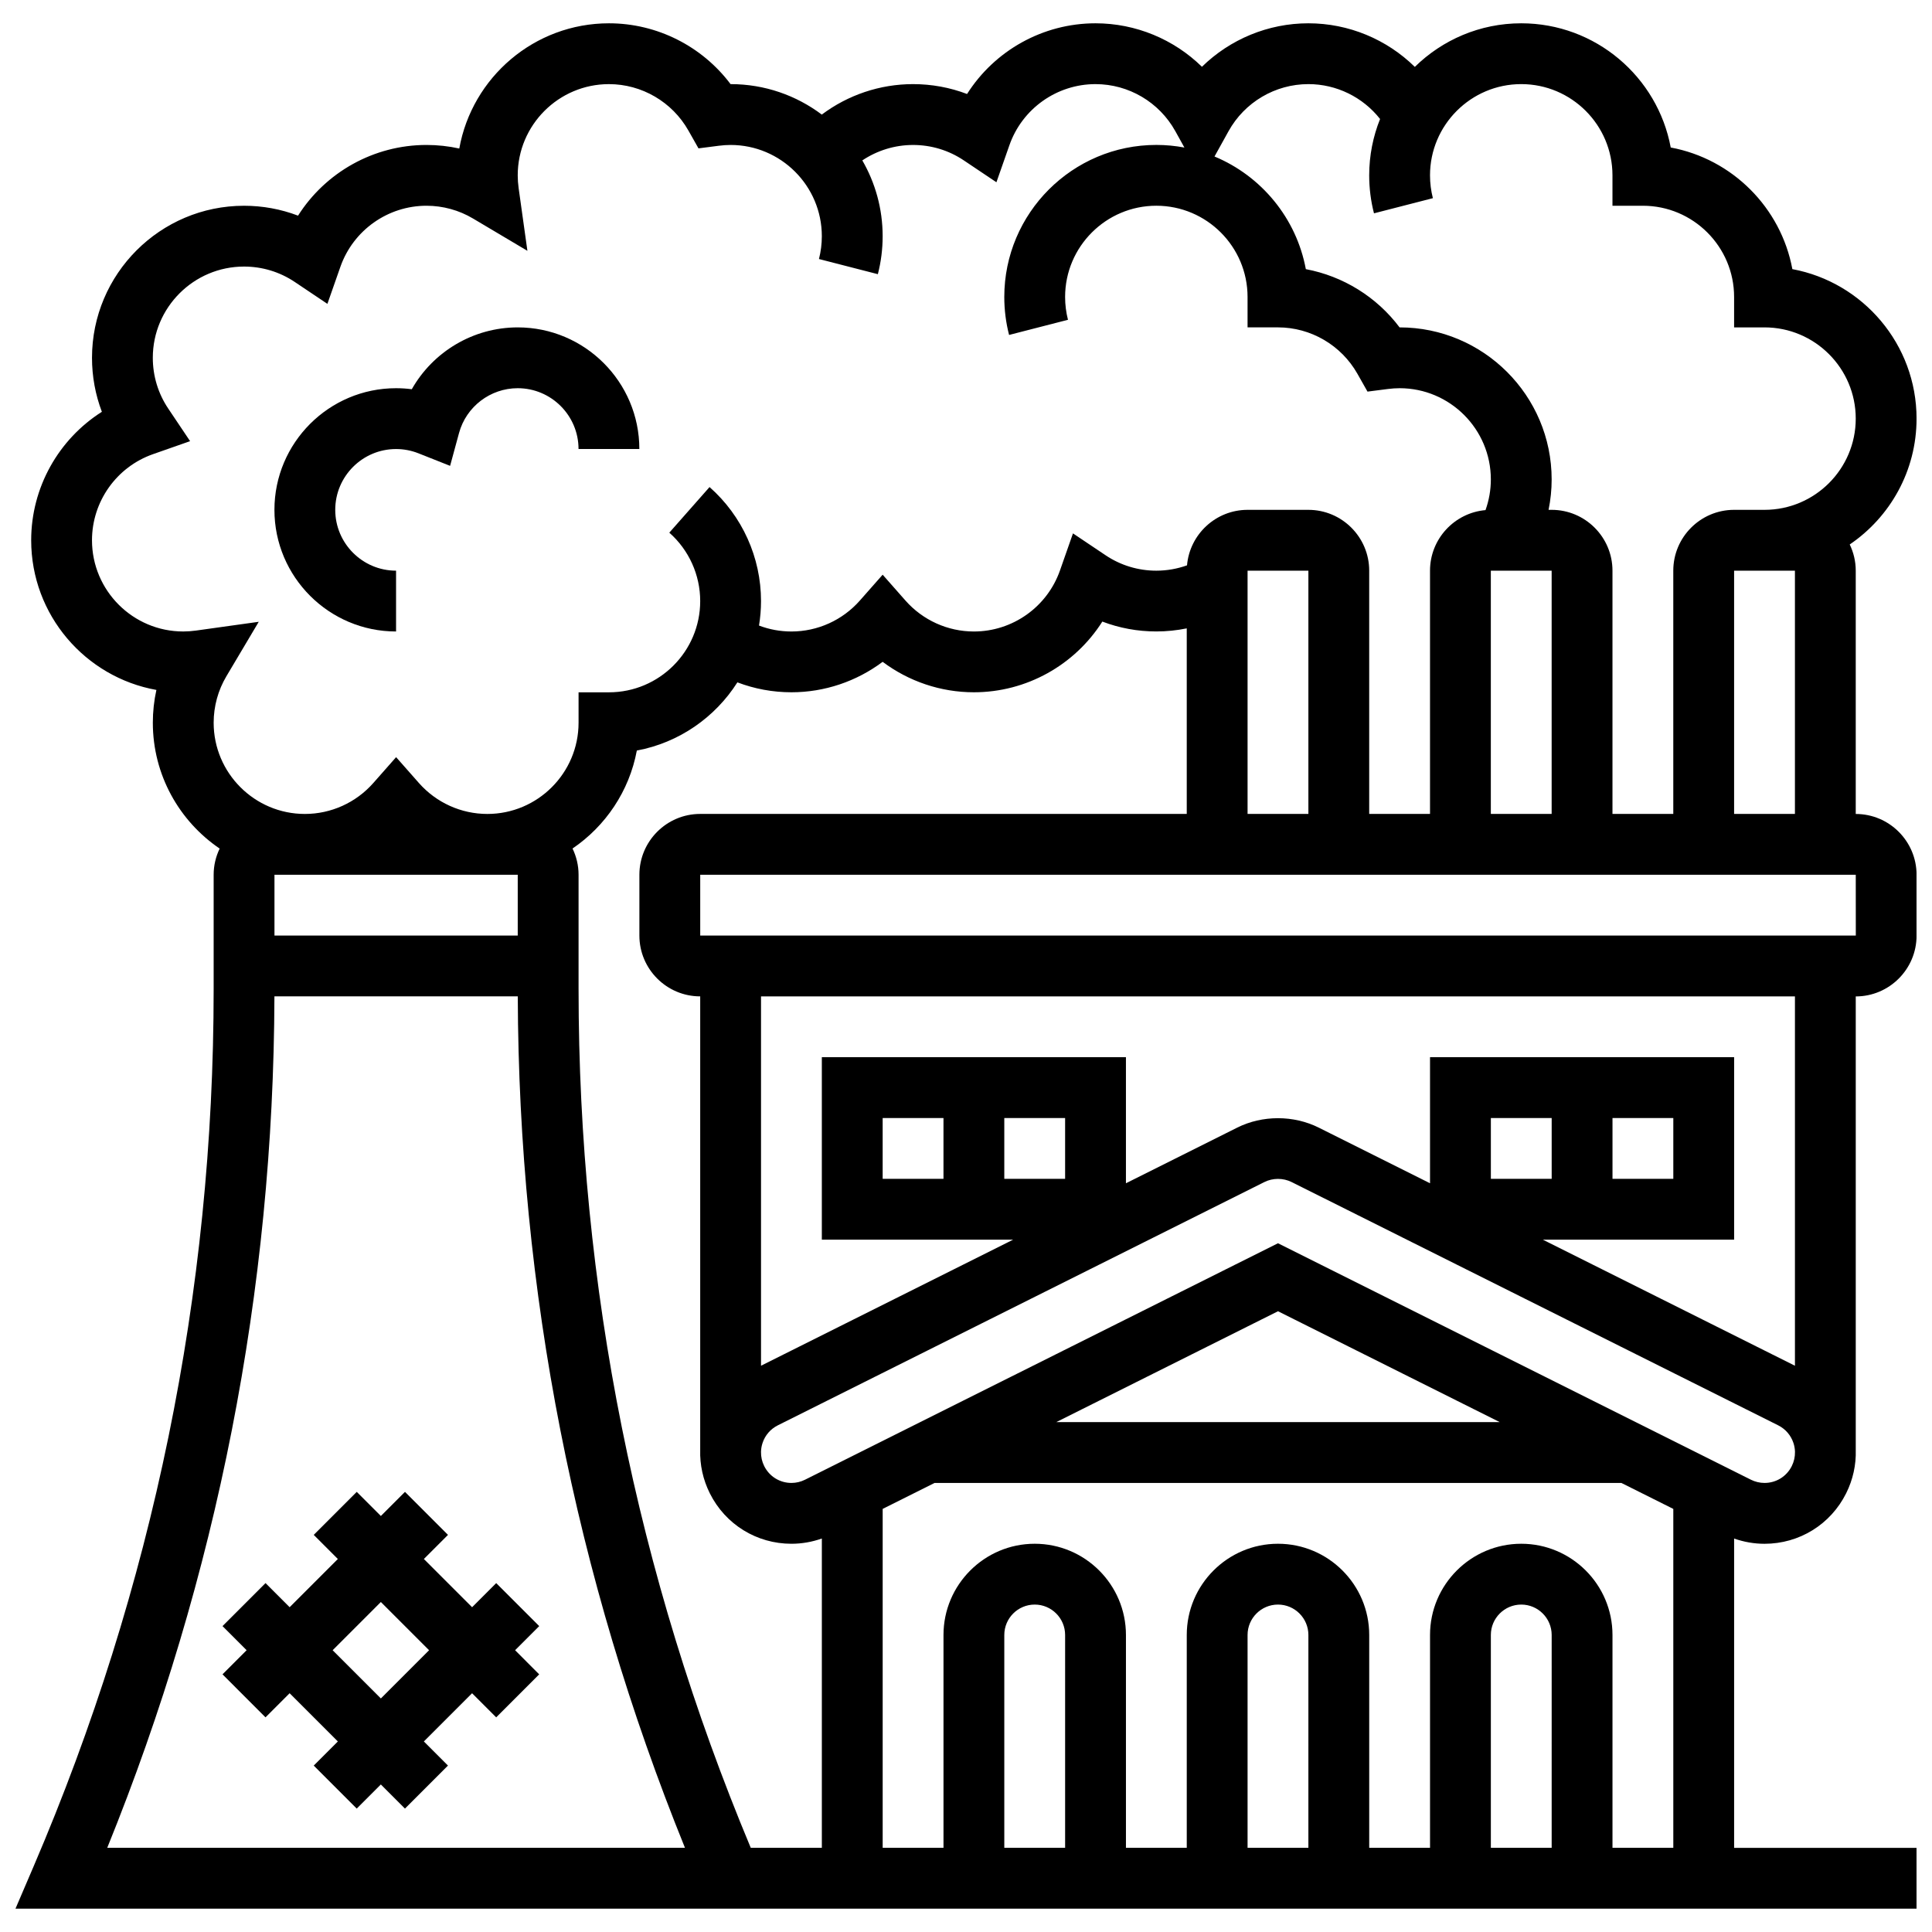 <?xml version="1.0" encoding="UTF-8"?>
<!-- Uploaded to: ICON Repo, www.svgrepo.com, Generator: ICON Repo Mixer Tools -->
<svg width="800px" height="800px" version="1.1" viewBox="144 144 512 512" xmlns="http://www.w3.org/2000/svg">
 <defs>
  <clipPath id="a">
   <path d="m148.09 150h503.81v500h-503.81z"/>
  </clipPath>
 </defs>
 <g clip-path="url(#a)">
  <path d="m635.79 359.7v-64.469c0-2.488-0.582-4.836-1.594-6.941 10.68-7.254 17.711-19.496 17.711-33.352 0-19.699-14.207-36.141-32.914-39.617-3.031-16.312-15.926-29.203-32.234-32.234-3.477-18.707-19.918-32.914-39.617-32.914-10.973 0-20.93 4.414-28.199 11.551-7.434-7.289-17.512-11.551-28.211-11.551-10.688 0-20.773 4.246-28.207 11.523-7.43-7.277-17.516-11.523-28.203-11.523-13.988 0-26.762 7.258-34.043 18.734-4.539-1.727-9.375-2.617-14.312-2.617-8.789 0-17.262 2.883-24.184 8.074-6.734-5.066-15.105-8.074-24.168-8.074h-0.008c-7.555-10.051-19.484-16.117-32.227-16.117-19.793 0-36.297 14.344-39.664 33.184-2.84-0.625-5.754-0.945-8.688-0.945-13.988 0-26.762 7.258-34.043 18.734-4.539-1.727-9.375-2.621-14.312-2.621-22.219 0-40.293 18.074-40.293 40.293 0 4.938 0.891 9.773 2.617 14.312-11.477 7.281-18.734 20.055-18.734 34.043 0 19.793 14.344 36.297 33.184 39.664-0.629 2.84-0.945 5.754-0.945 8.688 0 13.855 7.031 26.098 17.711 33.352-1.012 2.106-1.594 4.453-1.594 6.941v30.367c0 80.352-16.051 158.54-47.703 232.4l-4.816 11.234h503.81v-16.117h-48.352v-81.977c2.582 0.914 5.32 1.391 8.055 1.391 9.219 0 17.508-5.121 21.629-13.367 1.812-3.629 2.672-7.562 2.551-11.508v-120.18c8.887 0 16.117-7.231 16.117-16.117v-16.117c0-8.891-7.231-16.121-16.117-16.121zm-16.117-64.469v64.469h-16.117v-64.469zm-128.94-128.94c7.477 0 14.453 3.469 19 9.242-1.852 4.621-2.883 9.66-2.883 14.934 0 3.406 0.426 6.793 1.27 10.066l15.609-4.016c-0.504-1.961-0.762-4-0.762-6.051 0-13.332 10.844-24.176 24.176-24.176s24.176 10.848 24.176 24.176v8.059h8.059c13.332 0 24.176 10.848 24.176 24.176v8.059h8.059c13.332 0 24.176 10.848 24.176 24.176 0 13.332-10.844 24.176-24.176 24.176h-8.059c-8.887 0-16.117 7.231-16.117 16.117v64.469h-16.117v-64.469c0-8.887-7.231-16.117-16.117-16.117h-0.82c0.539-2.641 0.82-5.34 0.82-8.059 0-22.219-18.074-40.293-40.293-40.293h-0.008c-6.07-8.078-14.969-13.582-24.844-15.434-2.512-13.527-11.805-24.695-24.203-29.852l3.719-6.711c4.269-7.691 12.379-12.473 21.16-12.473zm48.352 128.94h16.117v64.469h-16.117zm-343.14 15.875c-1.148 0.16-2.289 0.242-3.391 0.242-13.332 0-24.176-10.848-24.176-24.176 0-10.254 6.5-19.422 16.176-22.816l9.824-3.445-5.801-8.648c-2.672-3.981-4.082-8.629-4.082-13.445 0-13.332 10.848-24.176 24.176-24.176 4.812 0 9.465 1.41 13.445 4.082l8.648 5.801 3.445-9.824c3.398-9.676 12.566-16.176 22.816-16.176 4.34 0 8.602 1.168 12.32 3.379l14.422 8.566-2.324-16.609c-0.16-1.152-0.242-2.289-0.242-3.391 0-13.332 10.848-24.176 24.176-24.176 8.695 0 16.766 4.715 21.059 12.305l2.668 4.719 5.379-0.691c1.078-0.141 2.133-0.211 3.133-0.211 13.332 0 24.176 10.848 24.176 24.176 0 2.051-0.258 4.086-0.762 6.051l15.609 4.016c0.844-3.273 1.27-6.66 1.27-10.066 0-7.312-1.969-14.168-5.387-20.086 3.945-2.637 8.613-4.09 13.445-4.09 4.812 0 9.465 1.41 13.445 4.082l8.648 5.801 3.445-9.824c3.394-9.684 12.562-16.184 22.816-16.184 8.781 0 16.891 4.781 21.156 12.477l2.402 4.332c-2.414-0.453-4.898-0.695-7.441-0.695-22.219 0-40.293 18.074-40.293 40.293 0 3.406 0.426 6.793 1.27 10.066l15.609-4.016c-0.504-1.961-0.762-4-0.762-6.051 0-13.332 10.844-24.176 24.176-24.176 13.332 0 24.176 10.848 24.176 24.176v8.059h8.059c8.695 0 16.766 4.715 21.059 12.305l2.668 4.719 5.379-0.691c1.078-0.141 2.133-0.211 3.133-0.211 13.332 0 24.176 10.848 24.176 24.176 0 2.785-0.488 5.535-1.414 8.129-8.227 0.719-14.707 7.637-14.707 16.047v64.469h-16.117v-64.469c0-8.887-7.231-16.117-16.117-16.117h-16.117c-8.41 0-15.328 6.477-16.047 14.707-2.594 0.926-5.344 1.414-8.129 1.414-4.812 0-9.465-1.41-13.445-4.082l-8.648-5.801-3.445 9.824c-3.394 9.676-12.562 16.176-22.816 16.176-6.926 0-13.535-2.988-18.133-8.199l-6.043-6.852-6.043 6.852c-4.594 5.211-11.203 8.199-18.133 8.199-2.969 0-5.867-0.539-8.59-1.574 0.344-2.113 0.531-4.277 0.531-6.484 0-11.555-4.973-22.57-13.641-30.219l-10.664 12.086c5.203 4.594 8.188 11.203 8.188 18.133 0 13.332-10.848 24.176-24.176 24.176h-8.059v8.059c0 13.332-10.848 24.176-24.176 24.176-6.926 0-13.535-2.988-18.133-8.199l-6.043-6.852-6.043 6.852c-4.594 5.211-11.203 8.199-18.133 8.199-13.332 0-24.176-10.848-24.176-24.176 0-4.344 1.168-8.605 3.379-12.32l8.57-14.426zm294.79 48.594h-16.117v-64.469h16.117zm-209.53 16.117v16.117h-64.469v-16.117zm-108.79 257.88c29.184-71.977 44.074-147.81 44.309-225.65h64.492c0.234 77.832 15.125 153.67 44.309 225.65zm124.91-227.51v-30.371c0-2.488-0.586-4.84-1.598-6.949 8.738-5.934 15.035-15.203 17.039-25.965 11.184-2.078 20.758-8.797 26.648-18.07 4.539 1.727 9.375 2.629 14.32 2.629 8.781 0 17.254-2.879 24.176-8.07 6.922 5.191 15.395 8.07 24.176 8.07 13.988 0 26.762-7.258 34.043-18.734 4.539 1.727 9.375 2.617 14.312 2.617 2.719 0 5.418-0.281 8.059-0.816v49.172h-128.94c-8.887 0-16.117 7.231-16.117 16.117v16.117c0 8.887 7.231 16.117 16.117 16.117v120.19c-0.117 3.941 0.738 7.879 2.551 11.508 4.121 8.246 12.41 13.367 21.625 13.367h0.004c2.734 0 5.469-0.48 8.055-1.391v81.973h-18.836c-30.281-72.414-45.633-148.93-45.633-227.51zm128.94 227.51h-16.117v-56.41c0-4.445 3.617-8.059 8.059-8.059 4.445 0 8.059 3.617 8.059 8.059zm64.469 0h-16.117v-56.41c0-4.445 3.617-8.059 8.059-8.059 4.445 0 8.059 3.617 8.059 8.059zm64.473 0h-16.117v-56.41c0-4.445 3.617-8.059 8.059-8.059 4.445 0 8.059 3.617 8.059 8.059zm16.117 0v-56.41c0-13.332-10.844-24.176-24.176-24.176s-24.176 10.848-24.176 24.176v56.41h-16.117v-56.41c0-13.332-10.844-24.176-24.176-24.176s-24.176 10.848-24.176 24.176v56.41h-16.117v-56.41c0-13.332-10.844-24.176-24.176-24.176s-24.176 10.848-24.176 24.176v56.41h-16.117v-89.824l13.758-6.879h182l13.766 6.883v89.82zm-147.41-112.82 58.766-29.383 58.762 29.383zm187.7 16.117c-1.238 0-2.481-0.297-3.598-0.852l-125.34-62.668-125.34 62.668c-1.113 0.559-2.356 0.852-3.598 0.852-3.074 0-5.836-1.707-7.211-4.457-0.594-1.191-0.879-2.481-0.852-3.773v-0.055c0.023-0.781 0.16-1.562 0.414-2.324 0.68-2.043 2.117-3.695 4.043-4.66l128.95-64.473c2.219-1.109 4.977-1.113 7.207 0.004l128.94 64.469c1.926 0.965 3.359 2.617 4.043 4.66 0.254 0.762 0.391 1.543 0.414 2.324v0.055c0.027 1.293-0.258 2.582-0.852 3.773-1.379 2.75-4.141 4.457-7.219 4.457zm-233.7-80.59v-16.117h16.117v16.117zm32.234-16.117h16.117v16.117h-16.117zm209.53 65.648-66.82-33.414h50.703v-48.352h-80.59v33.41l-29.477-14.738c-6.68-3.344-14.961-3.34-21.629-0.004l-29.48 14.742v-33.41h-80.59v48.352h50.707l-66.824 33.41v-97.879h274zm-32.234-65.648v16.117h-16.117v-16.117zm-32.234 16.117h-16.117v-16.117h16.117zm80.586-64.469h-306.23v-16.117h306.23l0.012 16.117h-0.012z"/>
 </g>
 <path d="m275.5 563.54-6.391 6.391-12.781-12.781 6.391-6.391-11.395-11.398-6.391 6.391-6.391-6.391-11.395 11.398 6.387 6.391-12.777 12.777-6.391-6.391-11.395 11.398 6.387 6.391-6.391 6.391 11.395 11.398 6.391-6.391 12.781 12.781-6.391 6.391 11.395 11.398 6.391-6.391 6.391 6.391 11.395-11.398-6.387-6.391 12.777-12.777 6.391 6.391 11.395-11.398-6.383-6.394 6.391-6.391zm-30.566 30.566-12.781-12.781 12.777-12.777 12.781 12.777z"/>
 <path d="m248.96 311.35v-16.117c-8.887 0-16.117-7.231-16.117-16.117 0-8.887 7.231-16.117 16.117-16.117 2.043 0 4.039 0.383 5.938 1.133l8.383 3.324 2.367-8.703c1.902-6.992 8.297-11.875 15.551-11.875 8.887 0 16.117 7.231 16.117 16.117h16.117c0-17.773-14.461-32.234-32.234-32.234-11.793 0-22.449 6.457-28.07 16.387-1.375-0.18-2.766-0.27-4.168-0.27-17.773 0-32.234 14.461-32.234 32.234 0 17.777 14.461 32.238 32.234 32.238z"/>
</svg>